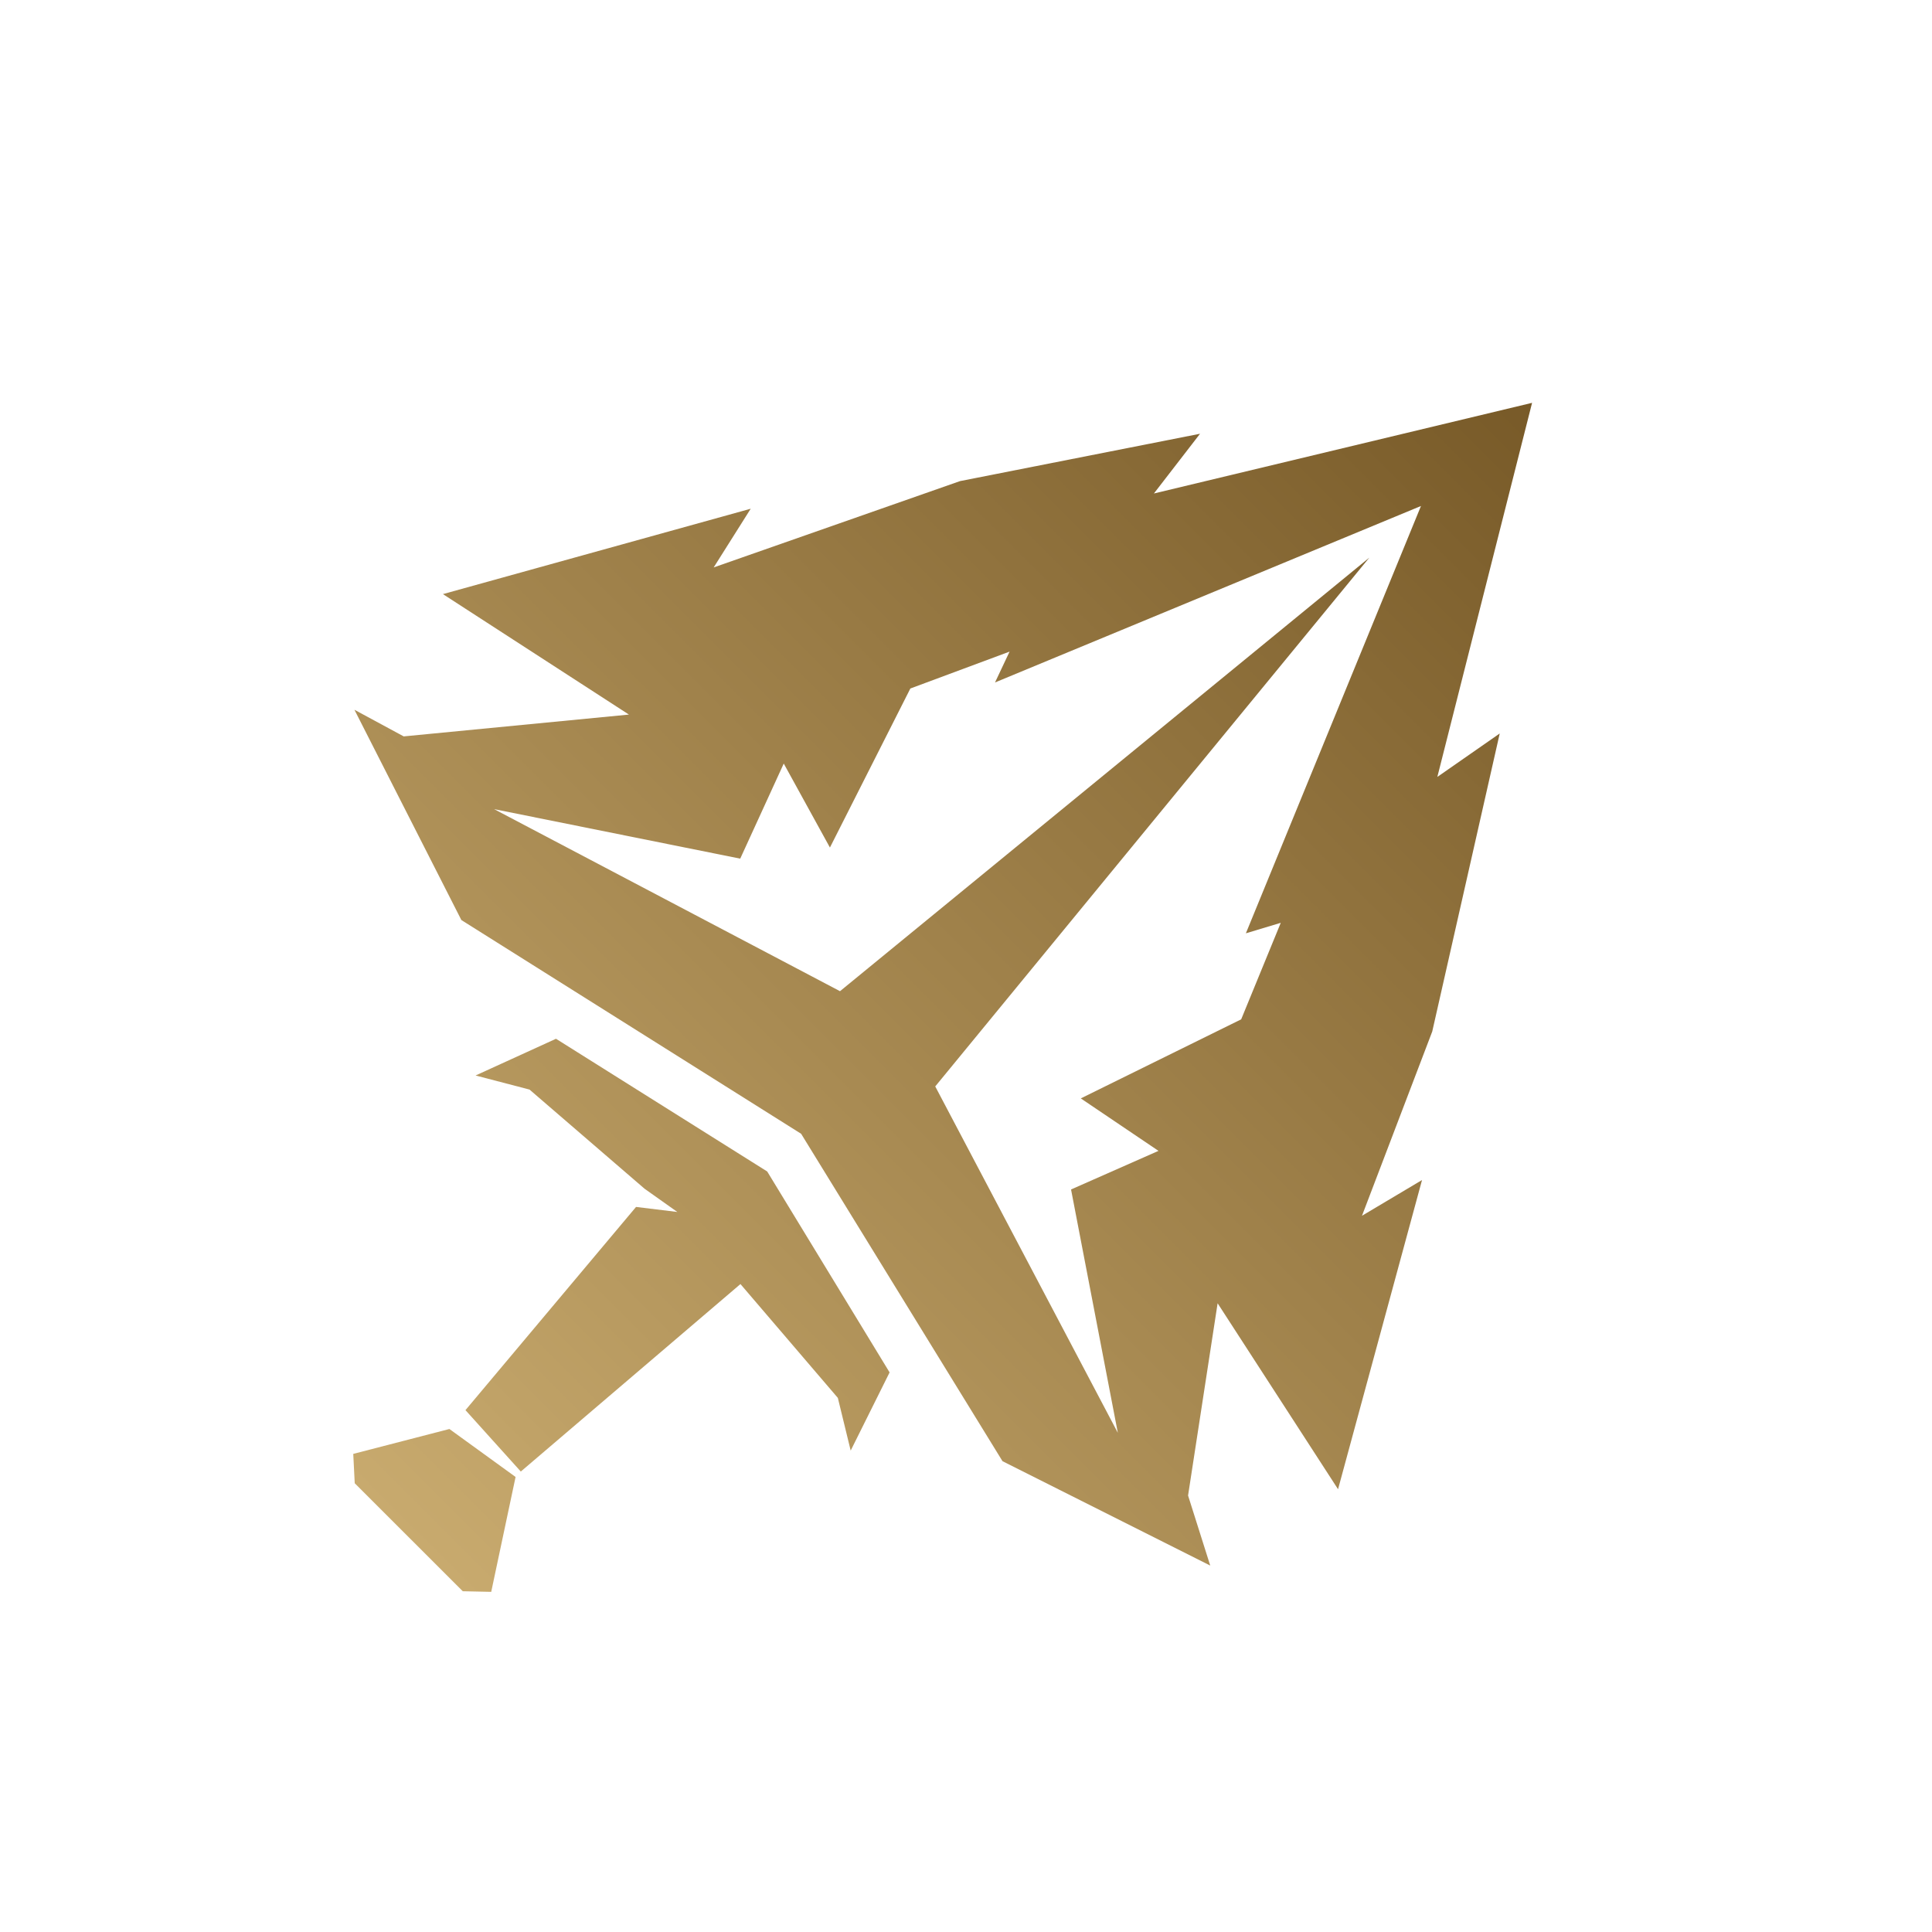<svg width="51" height="51" viewBox="0 0 51 51" fill="none" xmlns="http://www.w3.org/2000/svg">
<g clip-path="url(#clip0_4636_20477)">
<path fill-rule="evenodd" clip-rule="evenodd" d="M12.179 24.287L9.356 18.736L10.657 19.439L16.602 18.863L11.692 15.683L19.817 13.429L18.839 14.979L25.342 12.7L31.678 11.45L30.46 13.027L40.443 10.634L37.942 20.509L39.589 19.362L37.808 27.228L35.953 32.093L37.538 31.15L35.321 39.312L32.142 34.403L31.362 39.478L31.947 41.327L26.464 38.572L21.148 29.929L12.179 24.287ZM29.508 37.823L24.688 28.679L36.146 14.721L22.174 26.165L13.043 21.359L19.54 22.666L20.689 20.156L21.908 22.373L24.031 18.175L26.65 17.201L26.266 18.015L37.51 13.357L32.888 24.637L33.809 24.36L32.764 26.908L28.53 28.995L30.581 30.38L28.273 31.399L29.508 37.823Z" fill="url(#paint0_linear_4636_20477)"/>
<path d="M9.364 39.154L12.216 42.005L12.967 42.021L13.61 38.988L11.863 37.722L9.325 38.379L9.364 39.154Z" fill="url(#paint1_linear_4636_20477)"/>
<path d="M23.483 36.228L20.252 30.924L14.677 27.421L12.554 28.39L13.978 28.762L17.02 31.384L17.021 31.384L17.88 31.993L16.79 31.86L12.287 37.224L13.748 38.845L19.546 33.896L22.117 36.901L22.456 38.292L23.483 36.228Z" fill="url(#paint2_linear_4636_20477)"/>
</g>
<defs>
<linearGradient id="paint0_linear_4636_20477" x1="10.608" y1="40.397" x2="40.406" y2="10.598" gradientUnits="userSpaceOnUse">
<stop stop-color="#C8AA6E"/>
<stop offset="1" stop-color="#785A28"/>
</linearGradient>
<linearGradient id="paint1_linear_4636_20477" x1="10.608" y1="40.397" x2="40.406" y2="10.598" gradientUnits="userSpaceOnUse">
<stop stop-color="#C8AA6E"/>
<stop offset="1" stop-color="#785A28"/>
</linearGradient>
<linearGradient id="paint2_linear_4636_20477" x1="10.608" y1="40.397" x2="40.406" y2="10.598" gradientUnits="userSpaceOnUse">
<stop stop-color="#C8AA6E"/>
<stop offset="1" stop-color="#785A28"/>
</linearGradient>
<clipPath id="clip0_4636_20477">
<rect width="50" height="50" fill="white" transform="translate(0.5 0.5)"/>
</clipPath>
</defs>
</svg>
